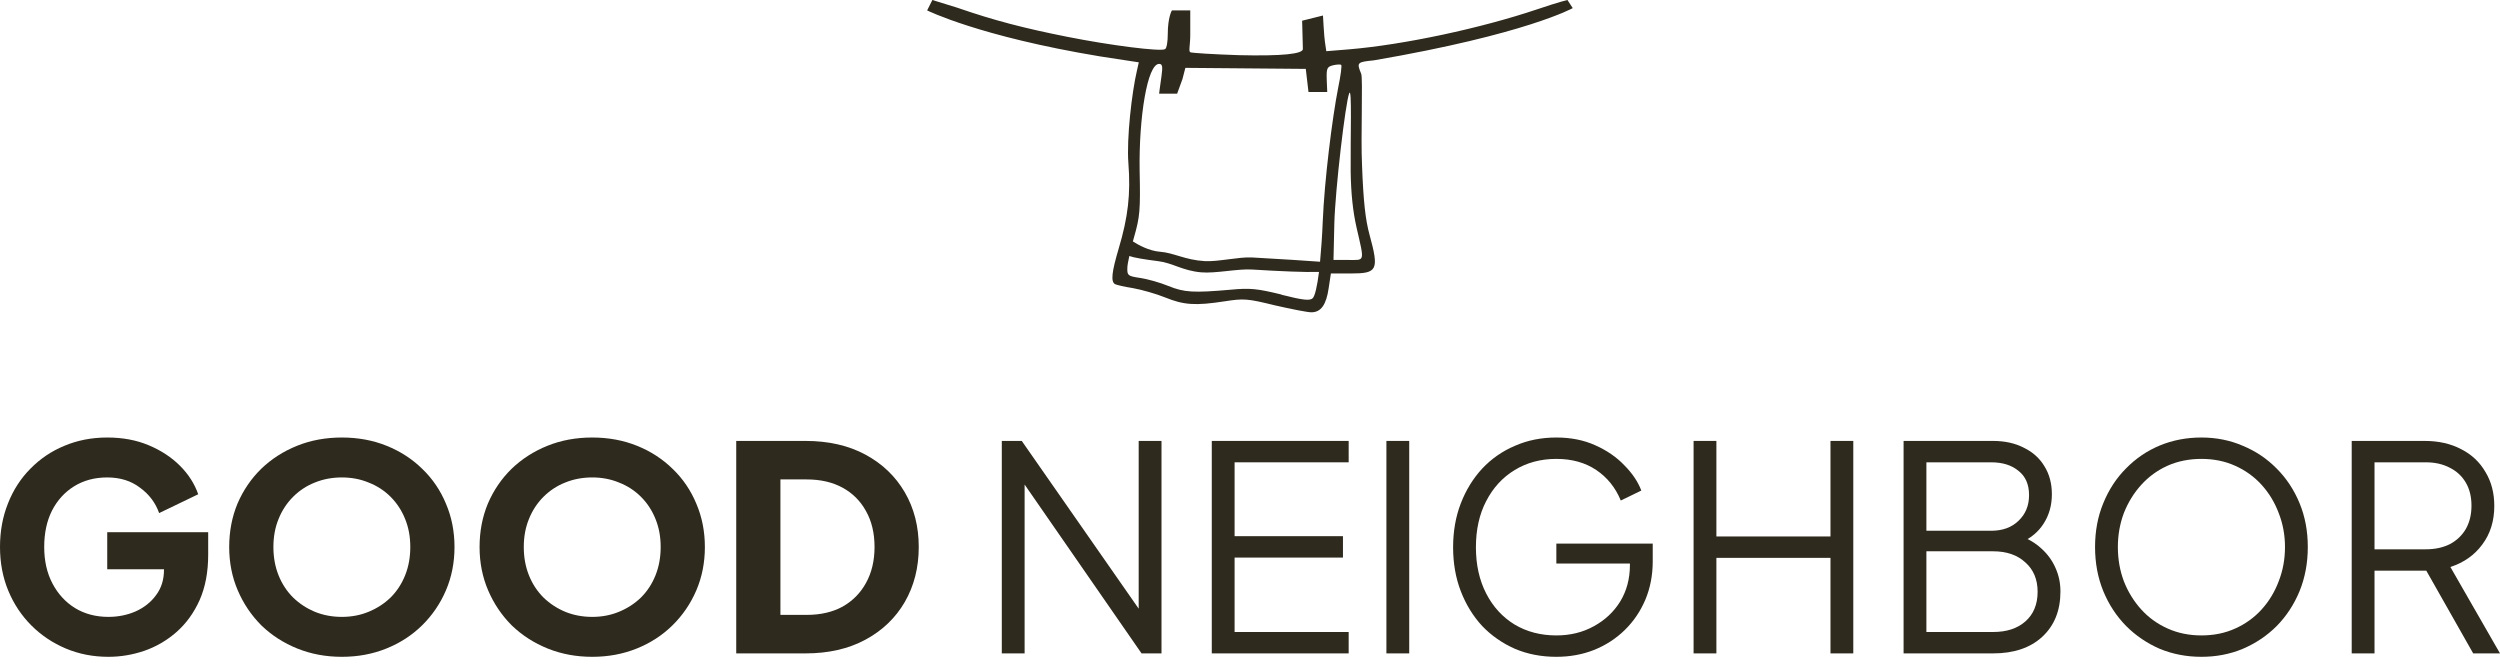 <svg xmlns="http://www.w3.org/2000/svg" fill="none" viewBox="0 0 240 64" height="64" width="240">
<path fill="#2F2A1E" d="M130.754 15.845V15.825C130.624 13.197 130.854 7.473 130.674 7.083C130.234 6.004 130.264 5.954 131.884 5.794C146.504 3.287 150.984 0.779 150.984 0.779L150.474 0C150.474 0 149.644 0.19 147.614 0.879C142.134 2.727 134.744 4.296 129.534 4.735L127.325 4.915L127.195 4.036C127.115 3.547 127.005 1.489 127.005 1.489L125.005 1.988L125.075 4.676C125.155 5.185 123.065 5.395 118.895 5.295C116.475 5.215 114.385 5.085 114.265 5.015C114.085 4.915 114.265 4.346 114.265 3.287V0.999H112.505C112.505 0.999 112.105 1.628 112.105 3.297C112.105 3.996 112.005 4.636 111.845 4.716C111.435 4.975 106.595 4.356 102.476 3.537C98.306 2.707 95.446 1.968 91.866 0.729L89.506 0L89.006 0.999C89.006 0.999 94.006 3.497 105.615 5.415L109.325 5.984L109.145 6.784C108.655 8.872 108.145 13.307 108.325 15.655C108.555 18.612 108.295 20.85 107.395 23.857C106.725 26.125 106.625 27.024 107.035 27.274C107.165 27.354 107.965 27.534 108.785 27.664C109.605 27.814 110.995 28.203 111.875 28.563C113.655 29.282 114.755 29.362 117.595 28.922C119.395 28.643 119.755 28.663 122.385 29.312C123.955 29.672 125.525 29.981 125.885 29.981C126.815 29.981 127.325 29.262 127.555 27.644L127.765 26.255H129.644C132.244 26.255 132.404 25.945 131.474 22.529C131.084 21.11 130.884 19.342 130.754 15.845ZM126.025 28.623C125.765 28.883 125.145 28.832 123.015 28.293V28.273C120.665 27.704 120.015 27.634 118.115 27.814C114.565 28.123 113.685 28.073 112.165 27.454C111.365 27.124 110.155 26.785 109.465 26.685C108.285 26.505 108.205 26.455 108.225 25.735C108.225 25.526 108.295 25.096 108.415 24.577C108.845 24.736 109.855 24.906 111.215 25.076C112.575 25.246 113.545 25.995 115.325 26.145C116.695 26.265 118.845 25.785 120.205 25.875C122.925 26.045 125.365 26.145 126.625 26.105C126.445 27.504 126.235 28.403 126.025 28.623ZM126.985 21.23C126.925 22.728 126.825 24.037 126.725 25.126C125.475 25.026 122.965 24.876 120.195 24.716C118.935 24.646 116.905 25.146 115.645 25.066C113.755 24.956 112.695 24.267 111.355 24.167C110.305 24.087 109.255 23.498 108.755 23.178C108.795 23.038 108.825 22.908 108.865 22.778C109.435 20.8 109.485 20.181 109.405 16.374C109.325 11.269 110.145 6.134 111.275 6.134C111.585 6.134 111.635 6.364 111.505 7.293C111.355 8.322 111.275 8.991 111.275 8.991H113.005L113.515 7.593L113.795 6.514L125.355 6.614L125.485 7.723C125.615 8.802 125.615 8.832 125.615 8.832H127.415L127.365 7.623C127.335 6.544 127.395 6.414 127.985 6.264C128.345 6.184 128.685 6.164 128.755 6.234C128.835 6.284 128.705 7.263 128.475 8.372C127.885 11.359 127.145 17.343 126.985 21.23ZM129.434 24.956H128.015L128.095 21.48C128.175 18.243 129.164 9.831 129.524 8.961C129.804 8.242 129.634 13.277 129.664 16.464C129.694 18.552 129.874 20.301 130.234 21.869C131.004 25.216 131.054 24.956 129.434 24.956Z"></path>
<path fill="#2F2A1E" d="M225.763 62.726V42.329H232.772C234.105 42.329 235.273 42.594 236.277 43.123C237.28 43.634 238.056 44.364 238.604 45.313C239.17 46.244 239.452 47.33 239.452 48.571C239.452 50.013 239.069 51.245 238.303 52.267C237.554 53.289 236.532 54.01 235.236 54.43L240 62.726H237.426L232.444 53.937L233.922 54.786H227.954V62.726H225.763ZM227.954 52.733H232.882C233.758 52.733 234.524 52.568 235.181 52.24C235.839 51.893 236.35 51.409 236.715 50.789C237.08 50.15 237.262 49.402 237.262 48.544C237.262 47.686 237.08 46.947 236.715 46.326C236.35 45.706 235.839 45.231 235.181 44.903C234.524 44.556 233.758 44.382 232.882 44.382H227.954V52.733Z"></path>
<path fill="#2F2A1E" d="M211.337 63.054C209.913 63.054 208.581 62.799 207.34 62.288C206.117 61.758 205.04 61.028 204.109 60.097C203.178 59.148 202.448 58.035 201.919 56.757C201.39 55.462 201.125 54.047 201.125 52.514C201.125 50.981 201.39 49.575 201.919 48.298C202.448 47.002 203.178 45.888 204.109 44.958C205.04 44.008 206.117 43.278 207.34 42.767C208.581 42.256 209.913 42.001 211.337 42.001C212.761 42.001 214.084 42.265 215.307 42.795C216.548 43.306 217.634 44.036 218.565 44.985C219.496 45.916 220.226 47.02 220.755 48.298C221.284 49.575 221.549 50.981 221.549 52.514C221.549 54.047 221.284 55.462 220.755 56.757C220.226 58.035 219.496 59.148 218.565 60.097C217.634 61.028 216.548 61.758 215.307 62.288C214.084 62.799 212.761 63.054 211.337 63.054ZM211.337 61.001C212.523 61.001 213.6 60.782 214.568 60.344C215.553 59.906 216.402 59.294 217.114 58.51C217.826 57.725 218.373 56.821 218.757 55.799C219.158 54.777 219.359 53.682 219.359 52.514C219.359 51.364 219.158 50.278 218.757 49.256C218.373 48.234 217.826 47.33 217.114 46.545C216.402 45.761 215.553 45.149 214.568 44.711C213.6 44.273 212.523 44.054 211.337 44.054C210.151 44.054 209.065 44.273 208.079 44.711C207.112 45.149 206.272 45.761 205.56 46.545C204.849 47.33 204.292 48.234 203.89 49.256C203.507 50.278 203.315 51.364 203.315 52.514C203.315 53.682 203.507 54.777 203.89 55.799C204.292 56.821 204.849 57.725 205.56 58.51C206.272 59.294 207.121 59.906 208.107 60.344C209.092 60.782 210.169 61.001 211.337 61.001Z"></path>
<path fill="#2F2A1E" d="M182.744 62.726V42.329H191.313C192.463 42.329 193.458 42.548 194.297 42.986C195.155 43.406 195.812 43.999 196.269 44.766C196.743 45.532 196.98 46.427 196.98 47.449C196.98 48.507 196.716 49.447 196.186 50.269C195.675 51.072 194.936 51.683 193.969 52.103L193.941 51.446C194.745 51.738 195.429 52.148 195.995 52.678C196.579 53.207 197.026 53.828 197.336 54.54C197.647 55.233 197.802 55.981 197.802 56.785C197.802 58.61 197.218 60.061 196.05 61.138C194.9 62.196 193.33 62.726 191.341 62.726H182.744ZM184.934 60.672H191.341C192.636 60.672 193.668 60.335 194.434 59.659C195.219 58.966 195.611 58.017 195.611 56.812C195.611 55.626 195.219 54.686 194.434 53.992C193.668 53.28 192.636 52.924 191.341 52.924H184.934V60.672ZM184.934 50.953H191.149C192.244 50.953 193.12 50.634 193.777 49.995C194.452 49.356 194.79 48.535 194.79 47.531C194.79 46.509 194.452 45.733 193.777 45.204C193.12 44.656 192.244 44.382 191.149 44.382H184.934V50.953Z"></path>
<path fill="#2F2A1E" d="M162.584 62.726V42.329H164.774V51.501H175.726V42.329H177.916V62.726H175.726V53.554H164.774V62.726H162.584Z"></path>
<path fill="#2F2A1E" d="M149.409 63.054C147.967 63.054 146.643 62.799 145.439 62.288C144.234 61.758 143.185 61.028 142.29 60.097C141.414 59.148 140.73 58.035 140.237 56.757C139.744 55.48 139.498 54.074 139.498 52.541C139.498 51.008 139.744 49.603 140.237 48.325C140.73 47.047 141.414 45.934 142.29 44.985C143.185 44.036 144.234 43.306 145.439 42.795C146.643 42.265 147.967 42.001 149.409 42.001C150.796 42.001 152.037 42.247 153.132 42.74C154.245 43.233 155.176 43.871 155.925 44.656C156.691 45.423 157.239 46.235 157.567 47.093L155.596 48.051C155.085 46.81 154.3 45.834 153.241 45.122C152.183 44.41 150.905 44.054 149.409 44.054C147.912 44.054 146.58 44.41 145.411 45.122C144.243 45.834 143.331 46.828 142.674 48.106C142.017 49.365 141.688 50.844 141.688 52.541C141.688 54.22 142.017 55.699 142.674 56.976C143.331 58.254 144.243 59.249 145.411 59.961C146.58 60.654 147.912 61.001 149.409 61.001C150.741 61.001 151.936 60.709 152.995 60.125C154.072 59.541 154.921 58.747 155.541 57.743C156.162 56.721 156.472 55.553 156.472 54.239V53.116L157.458 54.102H149.409V52.185H158.662V53.883C158.662 55.215 158.425 56.447 157.951 57.579C157.476 58.692 156.819 59.66 155.979 60.481C155.14 61.302 154.154 61.941 153.022 62.397C151.909 62.835 150.704 63.054 149.409 63.054Z"></path>
<path fill="#2F2A1E" d="M133.095 62.726V42.329H135.285V62.726H133.095Z"></path>
<path fill="#2F2A1E" d="M116.331 62.726V42.329H129.472V44.382H118.521V51.473H128.924V53.527H118.521V60.672H129.472V62.726H116.331Z"></path>
<path fill="#2F2A1E" d="M96.173 62.726V42.329H98.089L110.053 59.495H109.314V42.329H111.504V62.726H109.588L97.624 45.45H98.363V62.726H96.173Z"></path>
<path fill="#2F2A1E" d="M70.678 62.726V42.329H77.33C79.539 42.329 81.455 42.767 83.08 43.643C84.704 44.519 85.964 45.724 86.858 47.257C87.752 48.79 88.2 50.542 88.2 52.514C88.2 54.485 87.752 56.246 86.858 57.797C85.964 59.331 84.704 60.535 83.08 61.411C81.455 62.288 79.539 62.726 77.33 62.726H70.678ZM74.921 59.029H77.44C78.772 59.029 79.922 58.765 80.89 58.236C81.857 57.688 82.605 56.931 83.135 55.963C83.682 54.978 83.956 53.828 83.956 52.514C83.956 51.181 83.682 50.031 83.135 49.064C82.605 48.097 81.857 47.348 80.89 46.819C79.922 46.29 78.772 46.025 77.44 46.025H74.921V59.029Z"></path>
<path fill="#2F2A1E" d="M56.854 63.054C55.32 63.054 53.897 62.79 52.583 62.26C51.269 61.731 50.119 60.992 49.133 60.043C48.166 59.075 47.408 57.953 46.861 56.675C46.313 55.398 46.039 54.011 46.039 52.514C46.039 51.017 46.304 49.63 46.833 48.352C47.381 47.075 48.138 45.961 49.106 45.012C50.091 44.063 51.241 43.324 52.555 42.795C53.869 42.265 55.302 42.001 56.854 42.001C58.405 42.001 59.838 42.265 61.152 42.795C62.466 43.324 63.607 44.063 64.574 45.012C65.56 45.961 66.317 47.075 66.847 48.352C67.394 49.63 67.668 51.017 67.668 52.514C67.668 54.011 67.394 55.398 66.847 56.675C66.299 57.953 65.532 59.075 64.547 60.043C63.579 60.992 62.439 61.731 61.124 62.26C59.81 62.79 58.387 63.054 56.854 63.054ZM56.854 59.221C57.784 59.221 58.642 59.057 59.427 58.729C60.23 58.4 60.933 57.944 61.535 57.36C62.138 56.757 62.603 56.046 62.931 55.224C63.26 54.403 63.424 53.499 63.424 52.514C63.424 51.528 63.26 50.634 62.931 49.831C62.603 49.009 62.138 48.298 61.535 47.695C60.933 47.093 60.23 46.637 59.427 46.326C58.642 45.998 57.784 45.834 56.854 45.834C55.923 45.834 55.056 45.998 54.253 46.326C53.468 46.637 52.774 47.093 52.172 47.695C51.57 48.298 51.104 49.009 50.776 49.831C50.447 50.634 50.283 51.528 50.283 52.514C50.283 53.499 50.447 54.403 50.776 55.224C51.104 56.046 51.57 56.757 52.172 57.36C52.774 57.944 53.468 58.4 54.253 58.729C55.056 59.057 55.923 59.221 56.854 59.221Z"></path>
<path fill="#2F2A1E" d="M32.817 63.054C31.284 63.054 29.861 62.79 28.547 62.26C27.232 61.731 26.082 60.992 25.097 60.043C24.13 59.075 23.372 57.953 22.825 56.675C22.277 55.398 22.003 54.011 22.003 52.514C22.003 51.017 22.268 49.63 22.797 48.352C23.345 47.075 24.102 45.961 25.07 45.012C26.055 44.063 27.205 43.324 28.519 42.795C29.833 42.265 31.266 42.001 32.817 42.001C34.369 42.001 35.802 42.265 37.116 42.795C38.43 43.324 39.571 44.063 40.538 45.012C41.524 45.961 42.281 47.075 42.81 48.352C43.358 49.63 43.632 51.017 43.632 52.514C43.632 54.011 43.358 55.398 42.81 56.675C42.263 57.953 41.496 59.075 40.511 60.043C39.543 60.992 38.403 61.731 37.088 62.26C35.774 62.79 34.351 63.054 32.817 63.054ZM32.817 59.221C33.748 59.221 34.606 59.057 35.391 58.729C36.194 58.4 36.897 57.944 37.499 57.36C38.101 56.757 38.567 56.046 38.895 55.224C39.224 54.403 39.388 53.499 39.388 52.514C39.388 51.528 39.224 50.634 38.895 49.831C38.567 49.009 38.101 48.298 37.499 47.695C36.897 47.093 36.194 46.637 35.391 46.326C34.606 45.998 33.748 45.834 32.817 45.834C31.887 45.834 31.02 45.998 30.216 46.326C29.432 46.637 28.738 47.093 28.136 47.695C27.534 48.298 27.068 49.009 26.739 49.831C26.411 50.634 26.247 51.528 26.247 52.514C26.247 53.499 26.411 54.403 26.739 55.224C27.068 56.046 27.534 56.757 28.136 57.36C28.738 57.944 29.432 58.4 30.216 58.729C31.02 59.057 31.887 59.221 32.817 59.221Z"></path>
<path fill="#2F2A1E" d="M10.404 63.054C8.943 63.054 7.584 62.79 6.324 62.26C5.065 61.731 3.961 60.992 3.012 60.043C2.062 59.094 1.323 57.98 0.794 56.703C0.265 55.425 0 54.029 0 52.514C0 50.999 0.256 49.603 0.767 48.325C1.278 47.029 1.999 45.916 2.929 44.985C3.86 44.036 4.946 43.306 6.187 42.795C7.447 42.265 8.816 42.001 10.294 42.001C11.773 42.001 13.096 42.247 14.264 42.74C15.45 43.233 16.454 43.89 17.276 44.711C18.097 45.532 18.681 46.445 19.028 47.449L15.277 49.256C14.93 48.27 14.319 47.458 13.443 46.819C12.585 46.162 11.535 45.834 10.294 45.834C9.089 45.834 8.031 46.117 7.118 46.682C6.206 47.248 5.494 48.033 4.983 49.037C4.49 50.022 4.244 51.181 4.244 52.514C4.244 53.846 4.508 55.014 5.038 56.018C5.567 57.022 6.288 57.807 7.2 58.373C8.131 58.938 9.199 59.221 10.404 59.221C11.335 59.221 12.201 59.048 13.005 58.701C13.826 58.336 14.483 57.816 14.976 57.141C15.487 56.465 15.742 55.653 15.742 54.704V53.007L17.686 54.649H10.294V51.09H19.986V53.253C19.986 54.914 19.712 56.365 19.165 57.606C18.617 58.829 17.878 59.851 16.947 60.672C16.034 61.475 15.003 62.078 13.853 62.479C12.722 62.863 11.572 63.054 10.404 63.054Z"></path>
</svg>
